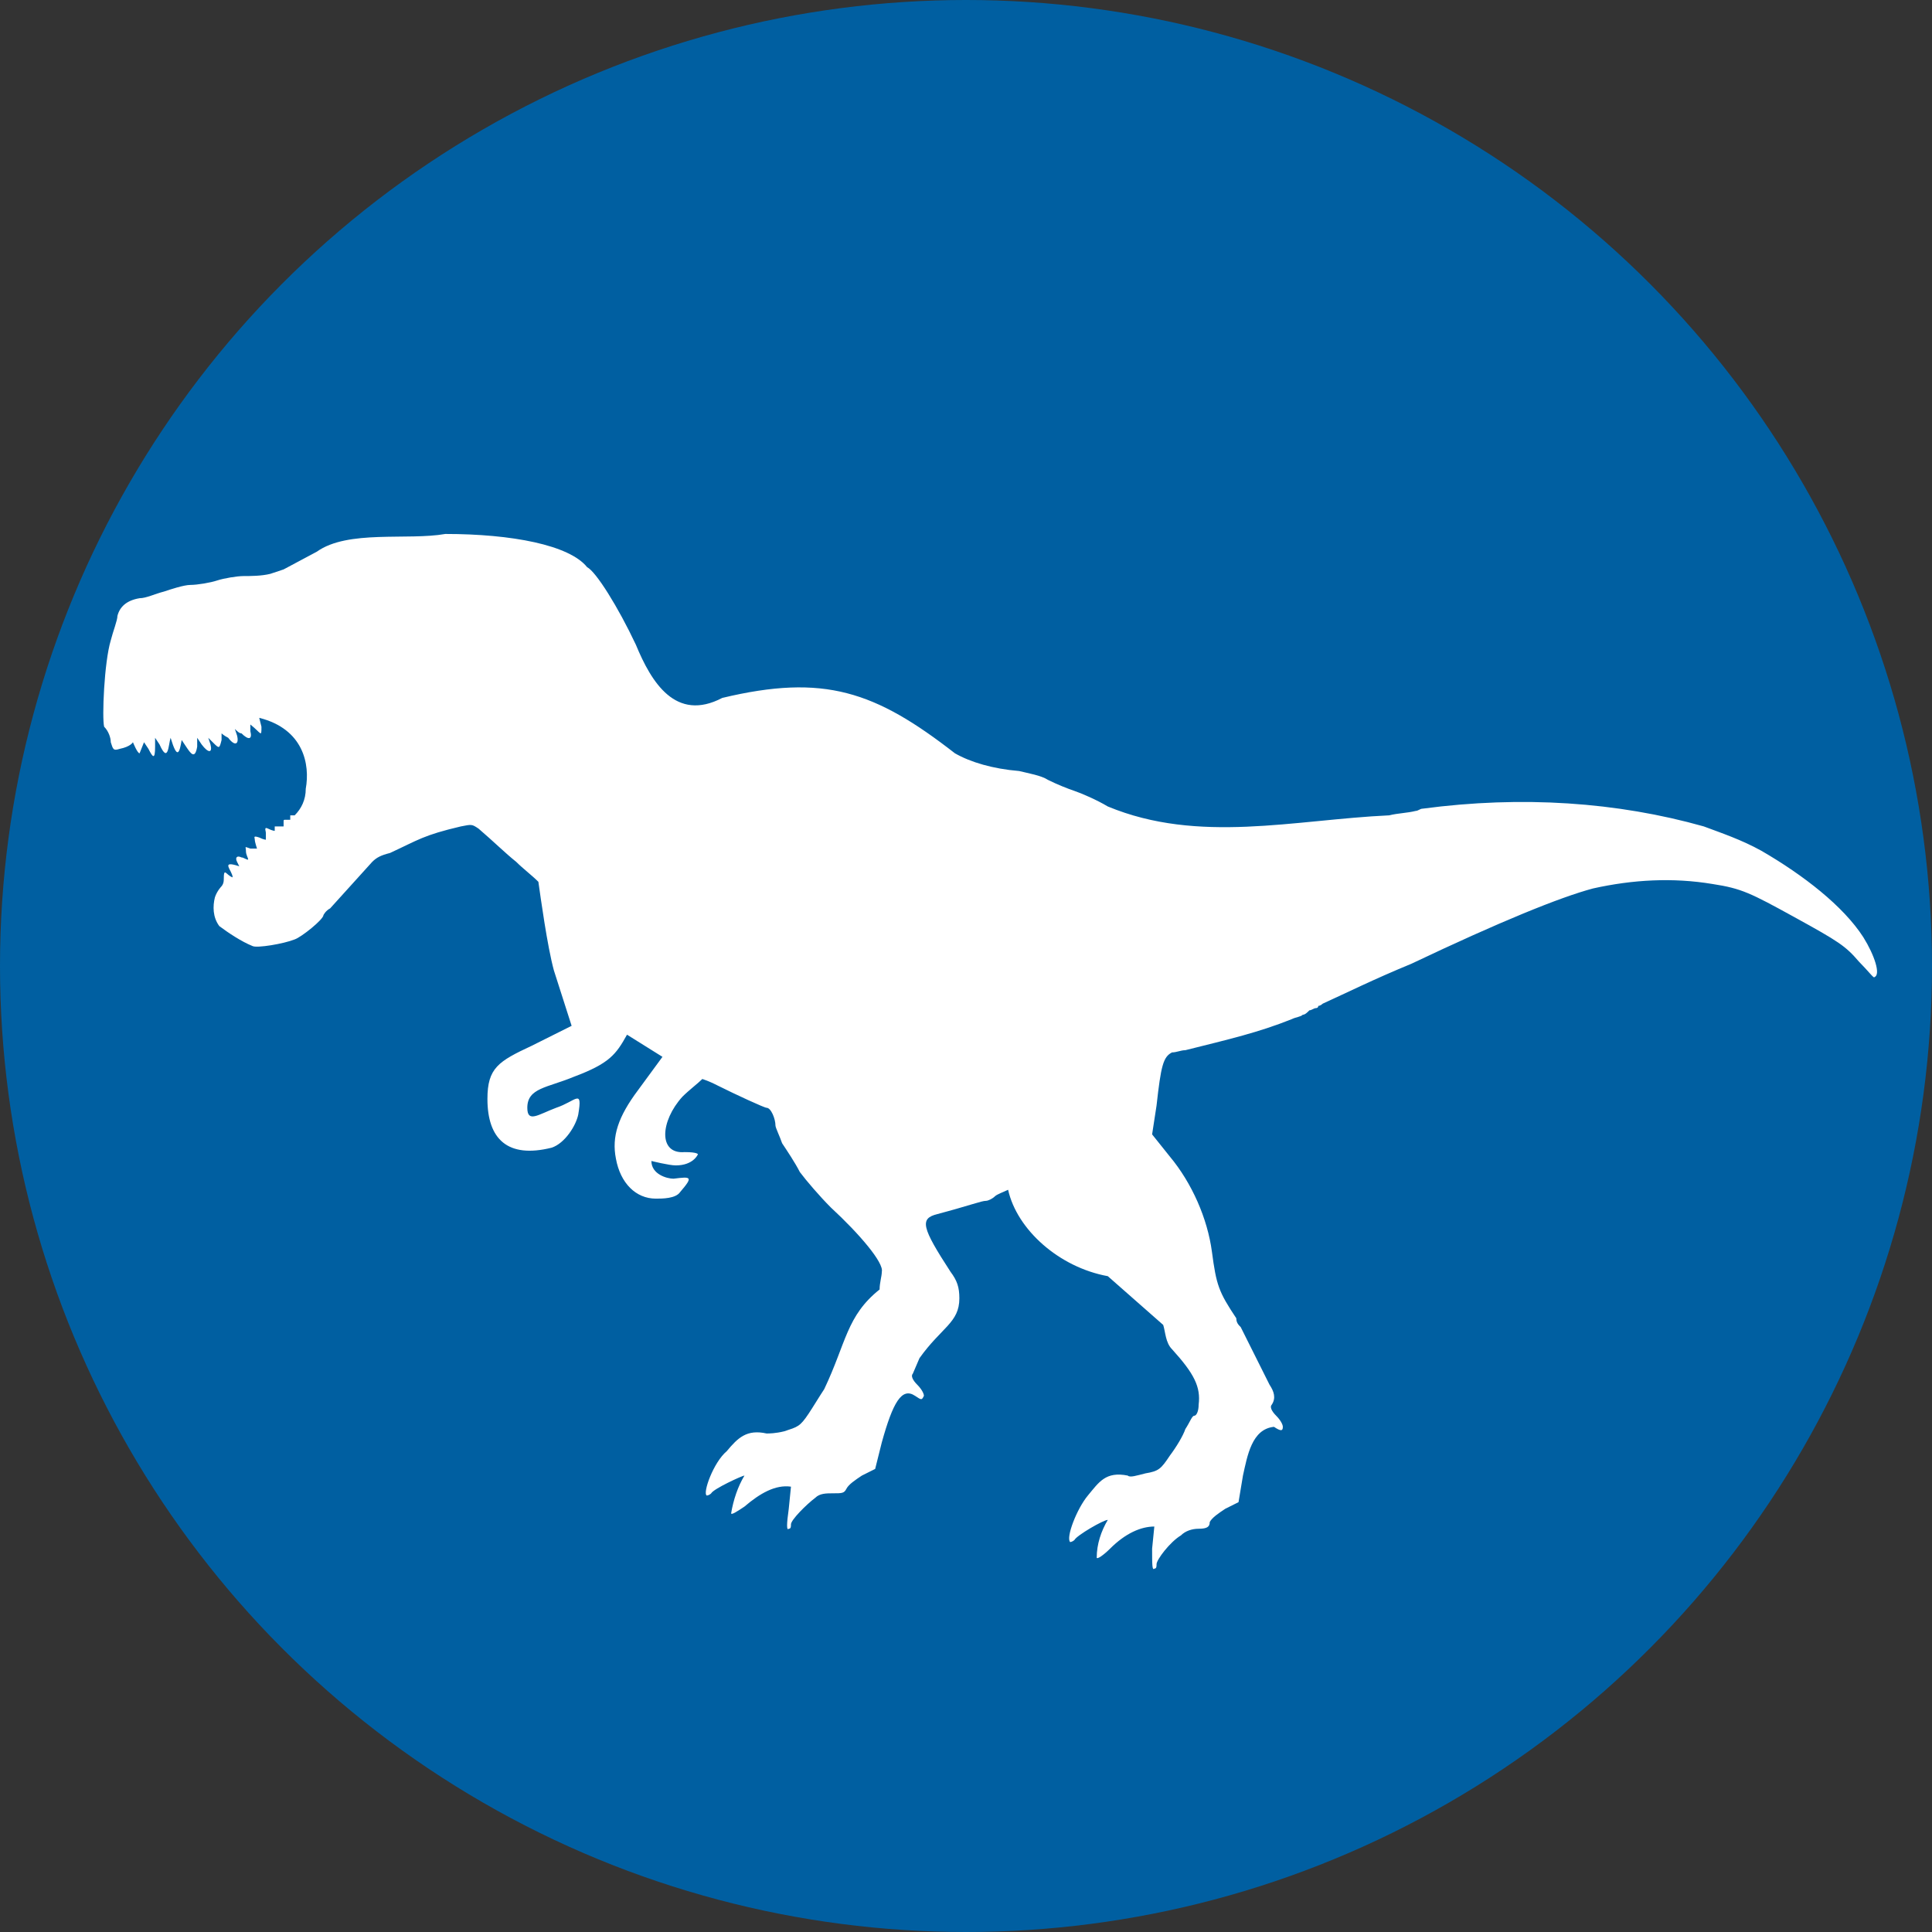 <?xml version="1.0" encoding="utf-8"?>
<!-- Generator: Adobe Illustrator 23.0.1, SVG Export Plug-In . SVG Version: 6.00 Build 0)  -->
<svg version="1.1" id="Layer_1" xmlns="http://www.w3.org/2000/svg" xmlns:xlink="http://www.w3.org/1999/xlink" x="0px" y="0px"
	 viewBox="0 0 87.2 87.2" style="enable-background:new 0 0 87.2 87.2;" xml:space="preserve">
<rect x="0" y="0" width="87.2" height="87.2" fill="#333333" stroke="none"/>
<style type="text/css">
	.st0{fill:#005FA1;}
	.st1{fill:#FFFFFF;}
</style>
<title>picnic</title>
<g id="Layer_2_1_">
	<g id="Layer_1-2">
		<circle class="st0" cx="43.6" cy="43.6" r="43.6"/>
	</g>
</g>
<g>
	<path class="st1" d="M20.1,24.1c-1.7,0.3-4.4-0.2-5.8,0.8l-1.5,0.8l-0.6,0.2C11.8,26,11.3,26,11,26s-0.9,0.1-1.2,0.2
		s-0.9,0.2-1.2,0.2s-0.9,0.2-1.2,0.3C7,26.8,6.6,27,6.3,27c-0.6,0.1-0.9,0.4-1,0.8c0,0.2-0.2,0.7-0.3,1.1c-0.3,1-0.4,3.5-0.3,3.9
		C4.9,33,5,33.3,5,33.5c0.1,0.3,0.1,0.4,0.4,0.3C5.9,33.7,6,33.5,6,33.5S6.2,34,6.3,34l0.2-0.5l0.2,0.3C6.9,34.2,7,34.3,7,33.7v-0.4
		l0.2,0.3c0.4,0.9,0.4,0,0.5-0.3c0.3,1,0.4,0.7,0.5,0.1l0.2,0.3c0.2,0.3,0.4,0.6,0.5,0v-0.4l0.2,0.3c0.3,0.4,0.5,0.4,0.4,0l-0.1-0.3
		l0.2,0.2c0.3,0.3,0.3,0.3,0.4-0.1c0-0.2,0-0.3,0-0.3s0.1,0.1,0.3,0.2c0.3,0.4,0.5,0.3,0.4-0.1l-0.1-0.3c0.1,0.1,0.2,0.2,0.3,0.2
		c0.3,0.3,0.5,0.3,0.4-0.1v-0.3c0.5,0.4,0.5,0.6,0.5,0.1l-0.1-0.4c2,0.5,2.3,2.1,2.1,3.2c0,0.5-0.2,0.9-0.5,1.2l0,0h-0.2v0.1V37l0,0
		c0,0-0.1,0-0.2,0c-0.1,0-0.1,0-0.1,0.1s0,0.1,0,0.2l0,0c0,0-0.1,0-0.2,0c-0.1,0-0.2,0-0.2,0c0,0.1,0,0.2,0,0.2s-0.1,0-0.3-0.1
		S12,37.5,12,37.6c0,0.2,0,0.3,0,0.3l0,0l0,0c0,0-0.1,0-0.3-0.1c-0.3-0.1-0.2,0-0.2,0.1s0.1,0.4,0.1,0.4s0,0-0.3,0
		c-0.3-0.1-0.2-0.1-0.2,0.1c0,0.2,0.1,0.3,0.1,0.4c-0.1,0-0.2-0.1-0.3-0.1c-0.2-0.1-0.3,0-0.2,0.2s0.1,0.2,0.1,0.2l0,0
		c-0.9-0.3-0.3,0.2-0.3,0.5c-0.3-0.1-0.4-0.5-0.4,0.1c0,0.2-0.1,0.3-0.1,0.3s-0.2,0.2-0.3,0.5c-0.1,0.4-0.1,0.9,0.2,1.3
		c0.4,0.3,1,0.7,1.5,0.9c0.2,0.1,1.4-0.1,1.9-0.3c0.3-0.1,1.3-0.9,1.3-1.1c0,0,0.1-0.2,0.3-0.3l1.9-2.1c0.2-0.2,0.4-0.3,0.8-0.4
		c1.3-0.6,1.5-0.8,3.2-1.2c0.5-0.1,0.5-0.1,0.8,0.1c0.7,0.6,1.2,1.1,1.7,1.5l0,0c0.3,0.3,0.7,0.6,1,0.9c0.1,0.7,0.4,2.9,0.7,4
		l0.8,2.5L24,47.2c-1.5,0.7-2,1-2,2.4c0,1.8,0.9,2.7,2.9,2.2c0.6-0.2,1.1-1,1.2-1.5c0.2-1.2-0.1-0.6-1-0.3c-0.8,0.3-1.3,0.7-1.3,0
		c0-0.9,0.9-0.9,2.1-1.4c1.6-0.6,1.9-1,2.4-1.9l1.6,1l-1.1,1.5c-0.9,1.2-1.2,2.1-1,3.1c0.2,1.1,0.9,1.8,1.8,1.8c0.3,0,0.9,0,1.1-0.3
		c0.6-0.7,0.5-0.7-0.3-0.6c-0.3,0-1-0.2-1-0.8c0,0,0.8,0.2,1.1,0.2c0.8,0,1-0.5,1-0.5s0-0.1-0.6-0.1c-1.2,0.1-1.1-1.4-0.1-2.5
		c0.3-0.3,0.7-0.6,0.9-0.8c0.3,0.1,0.5,0.2,0.7,0.3c0.8,0.4,2.1,1,2.2,1c0.2,0,0.4,0.5,0.4,0.8c0,0.1,0.2,0.5,0.3,0.8
		c0.2,0.3,0.6,0.9,0.8,1.3c0.3,0.4,0.9,1.1,1.4,1.6c1.3,1.2,2.4,2.5,2.3,2.9c0,0.2-0.1,0.5-0.1,0.8c-1.5,1.2-1.5,2.4-2.5,4.5
		c-0.2,0.3-0.5,0.8-0.7,1.1c-0.4,0.6-0.5,0.6-1.1,0.8c-0.4,0.1-0.7,0.1-0.8,0.1c-0.9-0.2-1.3,0.2-1.8,0.8c-0.6,0.5-1.1,1.9-0.9,2
		c0,0,0.1,0,0.2-0.1c0.1-0.2,1.4-0.8,1.5-0.8c-0.3,0.5-0.5,1.1-0.6,1.7c0,0.1,0.3-0.1,0.6-0.3c0.7-0.6,1.4-1,2.1-0.9l-0.1,1
		c-0.1,0.7-0.1,1,0,0.9c0.1,0,0.1-0.1,0.1-0.2c0-0.2,0.7-0.9,1.1-1.2c0.2-0.2,0.5-0.2,0.8-0.2c0.4,0,0.5,0,0.6-0.2s0.4-0.4,0.7-0.6
		l0.6-0.3l0.3-1.2c0.5-1.8,0.9-2.5,1.5-2.1c0.3,0.2,0.3,0.2,0.4,0c0-0.1-0.1-0.3-0.3-0.5s-0.3-0.4-0.2-0.5l0.3-0.7
		c1-1.4,1.8-1.6,1.8-2.7c0-0.5-0.1-0.8-0.4-1.2c-1.3-2-1.4-2.4-0.6-2.6c1.5-0.4,2-0.6,2.2-0.6c0.1,0,0.3-0.1,0.4-0.2
		c0.1-0.1,0.4-0.2,0.6-0.3c0.4,1.8,2.3,3.5,4.5,3.9l2.5,2.2c0.1,0.3,0.1,0.8,0.4,1.1c1,1.1,1.3,1.7,1.2,2.5c0,0.3-0.1,0.5-0.2,0.5
		c-0.1,0-0.2,0.3-0.4,0.6c-0.1,0.3-0.4,0.8-0.7,1.2c-0.4,0.6-0.5,0.7-1.1,0.8c-0.4,0.1-0.7,0.2-0.8,0.1c-1-0.2-1.3,0.3-1.8,0.9
		s-1,1.9-0.8,2.1c0,0,0.1,0,0.2-0.1c0.1-0.2,1.3-0.9,1.5-0.9c-0.3,0.5-0.5,1.1-0.5,1.7c0,0.1,0.3-0.1,0.6-0.4c0.7-0.7,1.4-1,2-1
		l-0.1,1c0,0.7,0,1,0.1,0.9c0.1,0,0.1-0.1,0.1-0.2c0-0.2,0.6-1,1.1-1.3c0.2-0.2,0.5-0.3,0.8-0.3c0.4,0,0.5-0.1,0.5-0.3
		c0.1-0.2,0.4-0.4,0.7-0.6l0.6-0.3l0.2-1.2c0.2-0.9,0.4-2.1,1.4-2.2c0.3,0.2,0.4,0.2,0.4,0c0-0.1-0.1-0.3-0.3-0.5
		c-0.2-0.2-0.3-0.4-0.2-0.5c0.2-0.3,0.1-0.6-0.1-0.9L56,59.9c-0.1-0.1-0.2-0.2-0.2-0.4c-0.8-1.2-0.9-1.5-1.1-3
		c-0.2-1.5-0.9-3.1-1.9-4.3l-0.8-1l0.2-1.3c0.2-1.8,0.3-2.2,0.7-2.4c0.2,0,0.4-0.1,0.6-0.1c2-0.5,3.3-0.8,4.8-1.4
		c0.2-0.1,0.4-0.1,0.5-0.2c0.1,0,0.2-0.1,0.3-0.2c0.1,0,0.2-0.1,0.3-0.1c0,0,0.1,0,0.1-0.1c0.1,0,0.2-0.1,0.2-0.1
		c1.1-0.5,2.3-1.1,4-1.8c4-1.9,6.7-3,8.2-3.4c1.8-0.4,3.6-0.5,5.4-0.2c1.3,0.2,1.7,0.4,3.7,1.5s2.3,1.3,2.9,2
		c0.4,0.4,0.7,0.8,0.7,0.7c0.3-0.1,0-1-0.5-1.8c-0.9-1.4-2.7-2.8-4.6-3.9c-0.9-0.5-1.8-0.8-2.6-1.1c-3.9-1.1-8.2-1.4-12.7-0.8l0,0
		c-0.1,0-0.2,0.1-0.3,0.1c-0.4,0.1-0.8,0.1-1.2,0.2c-4.3,0.2-8.6,1.3-12.7-0.4c-0.5-0.3-1.2-0.6-1.5-0.7c-0.3-0.1-0.8-0.3-1.2-0.5
		C47,35,46.4,34.9,46,34.8c-1.2-0.1-2.2-0.4-2.9-0.8c-3.6-2.8-5.9-3.6-10.5-2.5c-2.1,1.1-3.2-0.7-3.9-2.4c-0.8-1.7-1.8-3.3-2.2-3.5
		C25.7,24.6,23.1,24.1,20.1,24.1L20.1,24.1z"/>
</g>
</svg>
